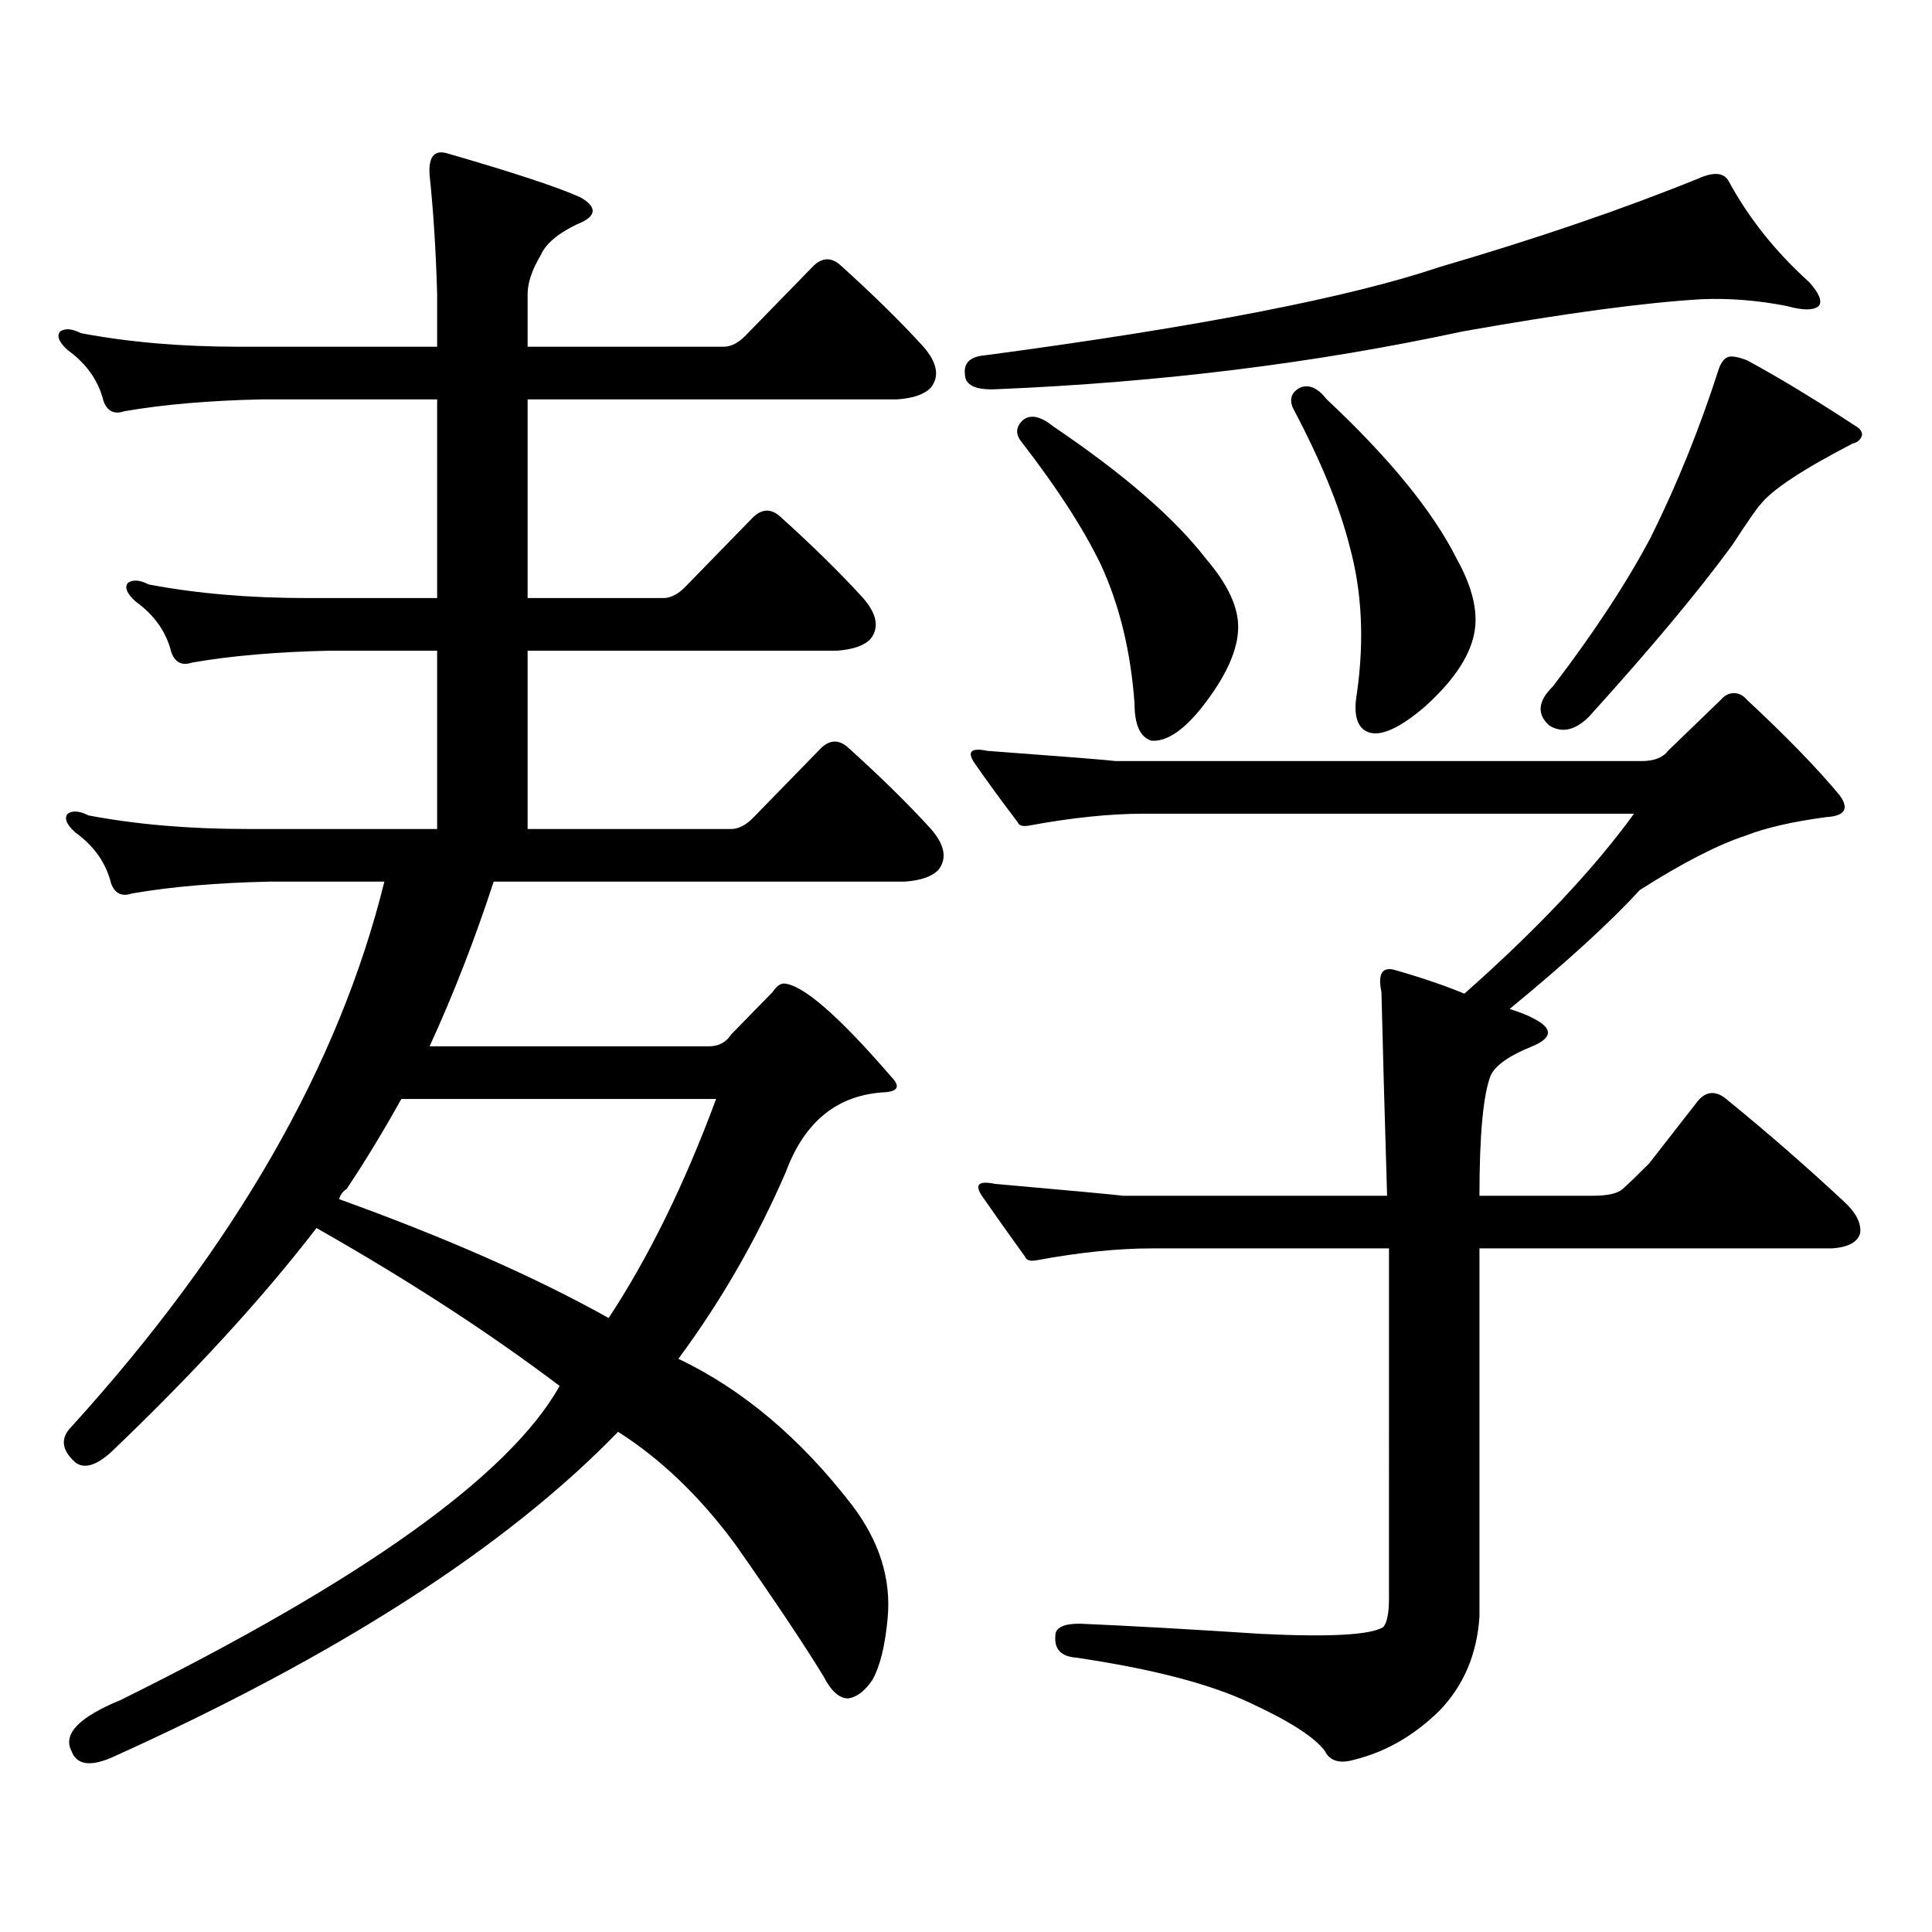 <?xml version="1.0" encoding="utf-8"?>
<!-- Generator: Adobe Illustrator 16.0.0, SVG Export Plug-In . SVG Version: 6.00 Build 0)  -->
<!DOCTYPE svg PUBLIC "-//W3C//DTD SVG 1.1//EN" "http://www.w3.org/Graphics/SVG/1.1/DTD/svg11.dtd">
<svg version="1.1" id="图层_1" xmlns="http://www.w3.org/2000/svg" xmlns:xlink="http://www.w3.org/1999/xlink" x="0px" y="0px"
	 width="1000px" height="1000px" viewBox="0 0 1000 1000" enable-background="new 0 0 1000 1000" xml:space="preserve">
<path d="M163.825,635.625c-27.972,36.337-63.413,75.009-106.339,116.016c-7.805,7.031-13.993,8.789-18.536,5.273
	c-7.164-6.441-7.805-12.594-1.951-18.457c84.541-93.164,138.533-187.207,161.947-282.129h-59.511
	c-27.316,0.59-51.065,2.637-71.218,6.152c-5.213,1.758-8.78,0-10.731-5.273c-2.606-10.547-8.78-19.336-18.536-26.367
	c-4.558-4.093-5.854-7.32-3.902-9.668c2.592-1.758,6.174-1.456,10.731,0.879c24.71,4.696,52.026,7.031,81.949,7.031h98.534v-92.285
	h-55.608c-27.316,0.59-51.065,2.637-71.218,6.152c-5.213,1.758-8.78,0-10.731-5.273c-2.606-10.547-8.78-19.336-18.536-26.367
	c-4.558-4.093-5.854-7.32-3.902-9.668c2.592-1.758,6.174-1.456,10.731,0.879c24.71,4.696,52.026,7.031,81.949,7.031h67.315V206.719
	h-90.729c-27.316,0.59-51.065,2.637-71.218,6.152c-5.213,1.758-8.78,0-10.731-5.273c-2.606-10.547-8.78-19.336-18.536-26.367
	c-4.558-4.093-5.854-7.32-3.902-9.668c2.592-1.758,6.174-1.456,10.731,0.879c24.71,4.696,52.026,7.031,81.949,7.031h102.437v-27.246
	c-0.655-22.852-1.951-43.355-3.902-61.523c-0.655-9.366,2.271-13.184,8.78-11.426c34.466,9.97,57.56,17.578,69.267,22.852
	c9.101,5.273,8.445,9.97-1.951,14.063c-9.756,4.696-15.944,9.97-18.536,15.82c-4.558,7.621-6.829,14.364-6.829,20.215v27.246
	h101.461c3.902,0,7.805-2.047,11.707-6.152l35.121-36.035c4.543-4.093,9.101-4.093,13.658,0
	c16.905,15.243,31.219,29.306,42.926,42.188c7.149,8.212,8.445,15.243,3.902,21.094c-3.262,3.516-9.115,5.575-17.561,6.152H273.091
	v102.832h70.242c3.902,0,7.805-2.047,11.707-6.152l35.121-36.035c4.543-4.093,9.101-4.093,13.658,0
	c16.905,15.243,31.219,29.306,42.926,42.188c7.149,8.212,8.445,15.243,3.902,21.094c-3.262,3.516-9.115,5.575-17.561,6.152H273.091
	v92.285h105.363c3.902,0,7.805-2.047,11.707-6.152l35.121-36.035c4.543-4.093,9.101-4.093,13.658,0
	c16.905,15.243,31.219,29.306,42.926,42.188c7.149,8.212,8.445,15.243,3.902,21.094c-3.262,3.516-9.115,5.575-17.561,6.152H255.53
	c-9.756,29.883-20.822,58.31-33.17,85.254h144.387c5.198,0,9.101-2.047,11.707-6.152l21.463-21.973
	c1.951-2.926,3.902-4.395,5.854-4.395c9.756,0.59,28.292,16.699,55.608,48.34c4.543,4.696,3.567,7.333-2.927,7.91
	c-24.725,1.181-41.95,14.941-51.706,41.309c-14.969,34.579-33.505,66.797-55.608,96.68c33.17,15.82,63.078,41.02,89.754,75.586
	c14.299,18.745,20.487,38.369,18.536,58.887c-1.311,14.063-3.902,24.609-7.805,31.641c-3.902,5.85-8.14,9.077-12.683,9.668
	c-4.558,0-8.78-3.818-12.683-11.426c-10.411-17.002-25.7-39.854-45.853-68.555c-18.216-24.609-38.383-43.945-60.486-58.008
	c-57.895,59.766-145.362,116.016-262.433,168.75c-11.066,4.683-17.896,3.516-20.487-3.516c-4.558-8.789,3.902-17.578,25.365-26.367
	c125.516-62.114,201.291-116.305,227.312-162.598C253.244,689.828,211.294,662.582,163.825,635.625z M175.532,620.684
	c55.273,19.926,101.781,40.43,139.509,61.523c20.808-31.641,39.344-69.434,55.608-113.379H207.727
	c-9.115,16.41-18.536,31.942-28.292,46.582C177.483,616.591,176.173,618.349,175.532,620.684z M894.539,93.34
	c10.396,19.336,24.39,36.914,41.95,52.734c5.198,5.863,6.829,9.97,4.878,12.305c-2.606,2.348-8.14,2.348-16.585,0
	c-14.969-2.926-29.603-4.093-43.901-3.516c-29.923,1.758-71.218,7.333-123.899,16.699c-76.096,16.41-156.429,26.367-240.97,29.883
	c-11.066,0.59-16.585-2.047-16.585-7.91c-0.655-5.851,2.927-9.078,10.731-9.668c109.906-14.64,188.288-29.883,235.116-45.703
	c50.075-14.64,94.632-29.883,133.655-45.703C886.734,88.945,891.933,89.247,894.539,93.34z M849.662,393.926
	c6.494,0,11.052-1.758,13.658-5.273l27.316-26.367c1.951-2.335,4.223-3.516,6.829-3.516c2.592,0,4.878,1.181,6.829,3.516
	c20.152,18.759,36.097,35.156,47.804,49.219c5.198,7.031,2.927,10.849-6.829,11.426c-17.561,2.348-31.554,5.575-41.95,9.668
	c-14.313,4.696-32.529,14.063-54.633,28.125c-14.969,16.41-37.407,36.914-67.315,61.523c5.854,1.758,10.731,3.817,14.634,6.152
	c7.805,4.696,6.829,9.091-2.927,13.184c-11.707,4.696-18.871,9.668-21.463,14.941c-3.902,9.97-5.854,30.762-5.854,62.402h58.535
	c7.805,0,13.003-1.168,15.609-3.516c3.247-2.926,7.805-7.32,13.658-13.184l25.365-32.52c4.543-5.273,9.756-5.273,15.609,0
	c20.152,16.41,39.999,33.7,59.511,51.855c6.494,5.863,9.421,11.426,8.78,16.699c-1.311,4.696-6.188,7.333-14.634,7.91H765.762
	v190.723c-1.311,19.336-8.14,35.444-20.487,48.34c-13.018,12.881-27.651,21.382-43.901,25.488
	c-7.805,2.334-13.018,0.879-15.609-4.395c-5.213-7.031-17.896-15.244-38.048-24.609c-20.822-9.971-51.065-17.881-90.729-23.73
	c-7.805-0.591-11.387-4.395-10.731-11.426c0-4.106,4.223-6.152,12.683-6.152c26.661,1.167,57.88,2.925,93.656,5.273
	c35.762,1.758,56.904,0.576,63.413-3.516c1.951-2.349,2.927-7.334,2.927-14.941V646.172H596.01c-17.561,0-37.407,2.06-59.511,6.152
	c-3.262,0.59-5.213,0-5.854-1.758c-8.46-11.715-15.944-22.262-22.438-31.641c-3.902-5.851-1.631-7.91,6.829-6.152
	c39.664,3.516,61.782,5.575,66.34,6.152h136.582c-1.311-43.355-2.286-78.512-2.927-105.469c-1.951-9.366,0.32-13.184,6.829-11.426
	c14.299,4.105,26.341,8.212,36.097,12.305c37.713-33.398,66.98-64.449,87.803-93.164H592.107c-17.561,0-37.407,2.06-59.511,6.152
	c-3.262,0.59-5.213,0-5.854-1.758c-8.46-11.124-15.944-21.383-22.438-30.762c-3.902-5.851-1.631-7.91,6.829-6.152
	c39.664,2.938,61.782,4.696,66.34,5.273H849.662z M529.67,217.266c3.902-2.926,9.101-1.758,15.609,3.516
	c36.417,24.609,62.758,47.461,79.022,68.555c11.052,12.895,16.585,24.609,16.585,35.156c0,11.728-6.188,25.488-18.536,41.309
	c-9.756,12.305-18.536,18.168-26.341,17.578c-5.854-1.758-8.78-8.199-8.78-19.336c-1.951-26.944-7.805-50.977-17.561-72.07
	c-9.115-18.746-22.773-39.84-40.975-63.281C525.433,224.599,525.768,220.781,529.67,217.266z M673.081,200.566
	c4.543-1.758,9.101,0.302,13.658,6.152c32.515,30.473,54.953,58.008,67.315,82.617c8.445,15.243,11.372,28.427,8.78,39.551
	c-2.606,11.728-11.066,24.032-25.365,36.914c-13.018,11.137-22.773,15.531-29.268,13.184c-5.854-2.335-7.805-9.078-5.854-20.215
	c3.902-27.535,2.592-53.023-3.902-76.465c-5.213-20.504-14.969-44.234-29.268-71.191
	C667.228,206.43,668.523,202.914,673.081,200.566z M894.539,184.746c1.951-0.577,5.198,0,9.756,1.758
	c16.25,8.789,35.121,20.215,56.584,34.277c1.951,1.181,2.927,2.637,2.927,4.395c-0.655,2.348-2.286,3.817-4.878,4.395
	c-26.021,13.485-41.95,24.032-47.804,31.641c-1.311,1.181-6.188,8.212-14.634,21.094c-17.561,24.032-42.285,53.613-74.145,88.77
	c-7.164,7.031-13.993,8.5-20.487,4.395c-6.509-5.851-5.854-12.594,1.951-20.215c21.463-28.125,38.368-53.902,50.73-77.344
	c13.658-27.535,25.365-56.539,35.121-87.012C890.957,187.383,892.588,185.336,894.539,184.746z"/>
</svg>
